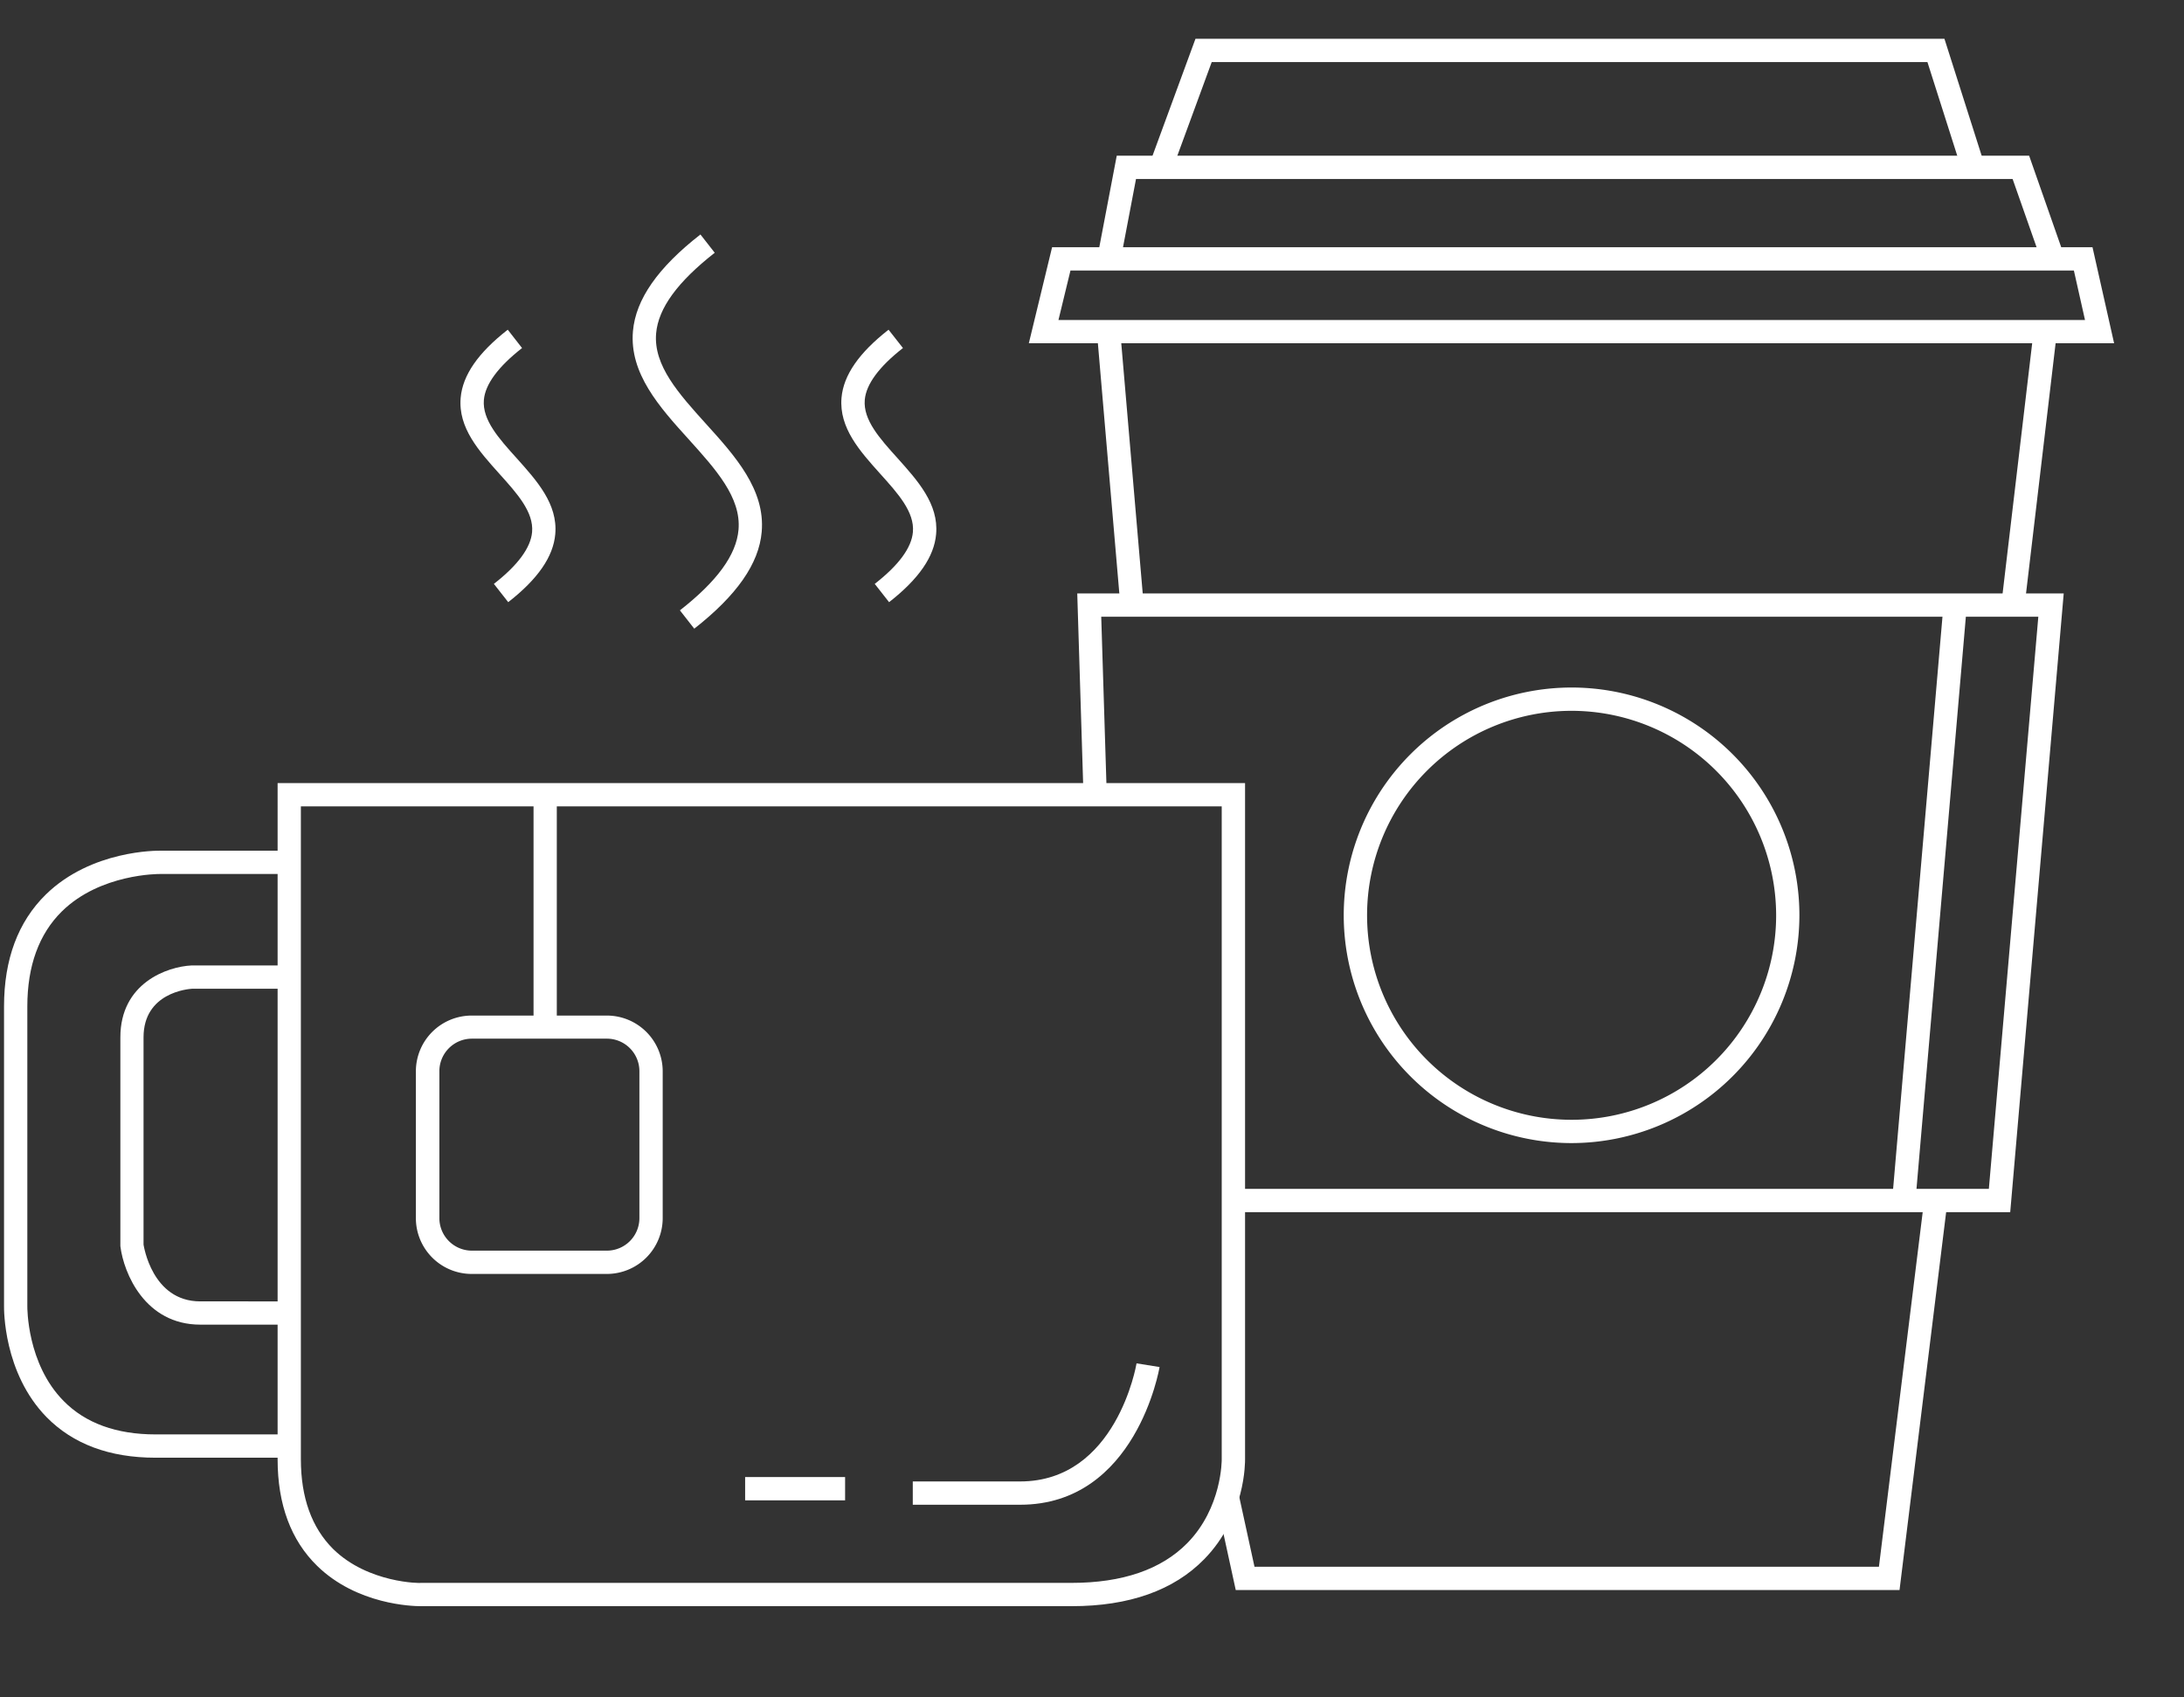 <svg xmlns="http://www.w3.org/2000/svg" viewBox="0 0 541.8 421.1"><rect x="0" y="0" width="541.8" height="421.1" fill="#333333" stroke="none"/><defs><style>.cls-1{fill:#fff;}</style></defs><g id="Capa_2" data-name="Capa 2"><path class="cls-1" d="M104.34,398.55c-2,0-15.8-.37-25.66-10-6.51-6.36-9.81-15.25-9.81-26.43V194.31h240V362.1c0,.52.2,14.24-10.14,24.8-7.56,7.73-18.62,11.65-32.87,11.65H104.34ZM74.64,200.09v162c0,9.54,2.71,17,8,22.27,8.7,8.54,21.81,8.52,21.85,8.41H265.84c12.6,0,22.26-3.32,28.69-9.86,8.64-8.79,8.55-20.64,8.55-20.76V200.09Z"/><path class="cls-1" d="M150.55,316.11H117a13.85,13.85,0,0,1-13.83-13.84V265.79A13.84,13.84,0,0,1,117,252h15.36V195.75h5.77V252h12.43a13.85,13.85,0,0,1,13.84,13.83v36.48A13.86,13.86,0,0,1,150.55,316.11ZM117,257.73a8.07,8.07,0,0,0-8,8.06v36.48a8.07,8.07,0,0,0,8,8.06h33.56a8.07,8.07,0,0,0,8.06-8.06V265.79a8.07,8.07,0,0,0-8.06-8.06Z"/><path class="cls-1" d="M253.07,373.38H226.44V367.6h26.63c23.9,0,28.84-29,28.88-29.3l5.71.91C287.61,339.55,281.83,373.38,253.07,373.38Z"/><rect class="cls-1" x="184.85" y="366.51" width="24.8" height="5.78"/><path class="cls-1" d="M72,328.69H49.68c-13.69,0-19-12.75-19.82-19.48l0-51.82c0-13.43,11.58-17.54,17.7-17.83H71.77v5.78H47.68c-1.1.07-12.07,1-12.07,12.06v51.44c.06.22,2.06,14.08,14.07,14.08H72Z"/><path class="cls-1" d="M72,361.71H38.55c-11.36,0-20.44-3.39-27-10.07C.79,340.63,1,324.77,1,324.1V249.73c0-11.68,3.48-21,10.35-27.75,11.33-11.1,27.74-10.89,28.35-10.89H71.76v5.78H39.65c-.21,0-14.75-.11-24.29,9.27-5.69,5.6-8.58,13.54-8.58,23.59v74.43c0,.2-.14,14.23,9,23.47,5.41,5.51,13.09,8.3,22.82,8.3H72v5.78l0-5.78Z"/><g id="Wave"><path class="cls-1" d="M172.23,156l-3.56-4.55c9.24-7.23,14-13.76,14.54-20,.69-8-5.65-15-12.36-22.44-7.25-8-14.74-16.36-13.83-26.83.69-7.89,6.16-15.75,16.74-24l3.55,4.54c-9.24,7.23-14,13.77-14.54,20-.69,8,5.65,15,12.37,22.45,7.25,8,14.74,16.36,13.82,26.82C188.28,139.86,182.8,147.71,172.23,156Z"/></g><g id="Wave-2" data-name="Wave"><path class="cls-1" d="M126.08,149.42l-3.56-4.54c6-4.66,9.14-9,9.48-12.85.43-5-3.73-9.59-8.13-14.48-5-5.58-10.24-11.36-9.59-18.84.49-5.61,4.31-11.14,11.68-16.9l3.55,4.55c-5.95,4.66-9.13,9-9.47,12.85-.43,5,3.72,9.59,8.12,14.47,5,5.59,10.24,11.36,9.59,18.85C137.26,138.13,133.45,143.66,126.08,149.42Z"/></g><g id="Wave-3" data-name="Wave"><path class="cls-1" d="M220.56,149.42,217,144.88c6-4.66,9.14-9,9.47-12.85.44-5-3.72-9.59-8.12-14.48-5-5.58-10.23-11.36-9.59-18.84.49-5.61,4.31-11.14,11.67-16.9L224,86.36c-5.95,4.65-9.13,9-9.47,12.85-.43,5,3.72,9.59,8.12,14.47,5,5.59,10.24,11.37,9.58,18.85C231.75,138.13,227.93,143.66,220.56,149.42Z"/></g><polygon class="cls-1" points="498.69 300.78 305.61 300.78 305.61 295 493.39 295 505.66 153.03 273.19 153.03 274.56 197.12 268.79 197.3 267.24 147.25 511.96 147.25 498.69 300.78"/><rect class="cls-1" x="404.19" y="220.76" width="149.03" height="5.78" transform="translate(214.73 681.36) rotate(-85.07)"/><path class="cls-1" d="M524.46,85.17H255.23L261,61.34h258.1ZM262.58,79.4H517.24l-2.76-12.28H265.56Z"/><polygon class="cls-1" points="506.63 65.34 499.28 44.41 281.82 44.41 277.89 65.04 272.21 63.96 277.04 38.63 503.38 38.63 512.07 63.43 506.63 65.34"/><polygon class="cls-1" points="290.63 42.56 285.2 40.58 296.57 9.62 482.37 9.62 492.25 40.66 486.75 42.41 478.15 15.4 300.6 15.4 290.63 42.56"/><rect class="cls-1" x="275.02" y="81.38" width="5.78" height="69.38" transform="translate(-8.9 24.17) rotate(-4.9)"/><rect class="cls-1" x="468.83" y="113.1" width="69.07" height="5.77" transform="translate(329.14 602.27) rotate(-83.26)"/><polygon class="cls-1" points="471.23 394.54 306.56 394.54 301.69 372.2 307.33 370.97 311.21 388.76 466.12 388.76 477.38 297.5 483.11 298.21 471.23 394.54"/><path class="cls-1" d="M389.88,283.64a56.52,56.52,0,1,1,56.51-56.52A56.58,56.58,0,0,1,389.88,283.64Zm0-107.26a50.74,50.74,0,1,0,50.74,50.74A50.8,50.8,0,0,0,389.88,176.38Z"/></g></svg>